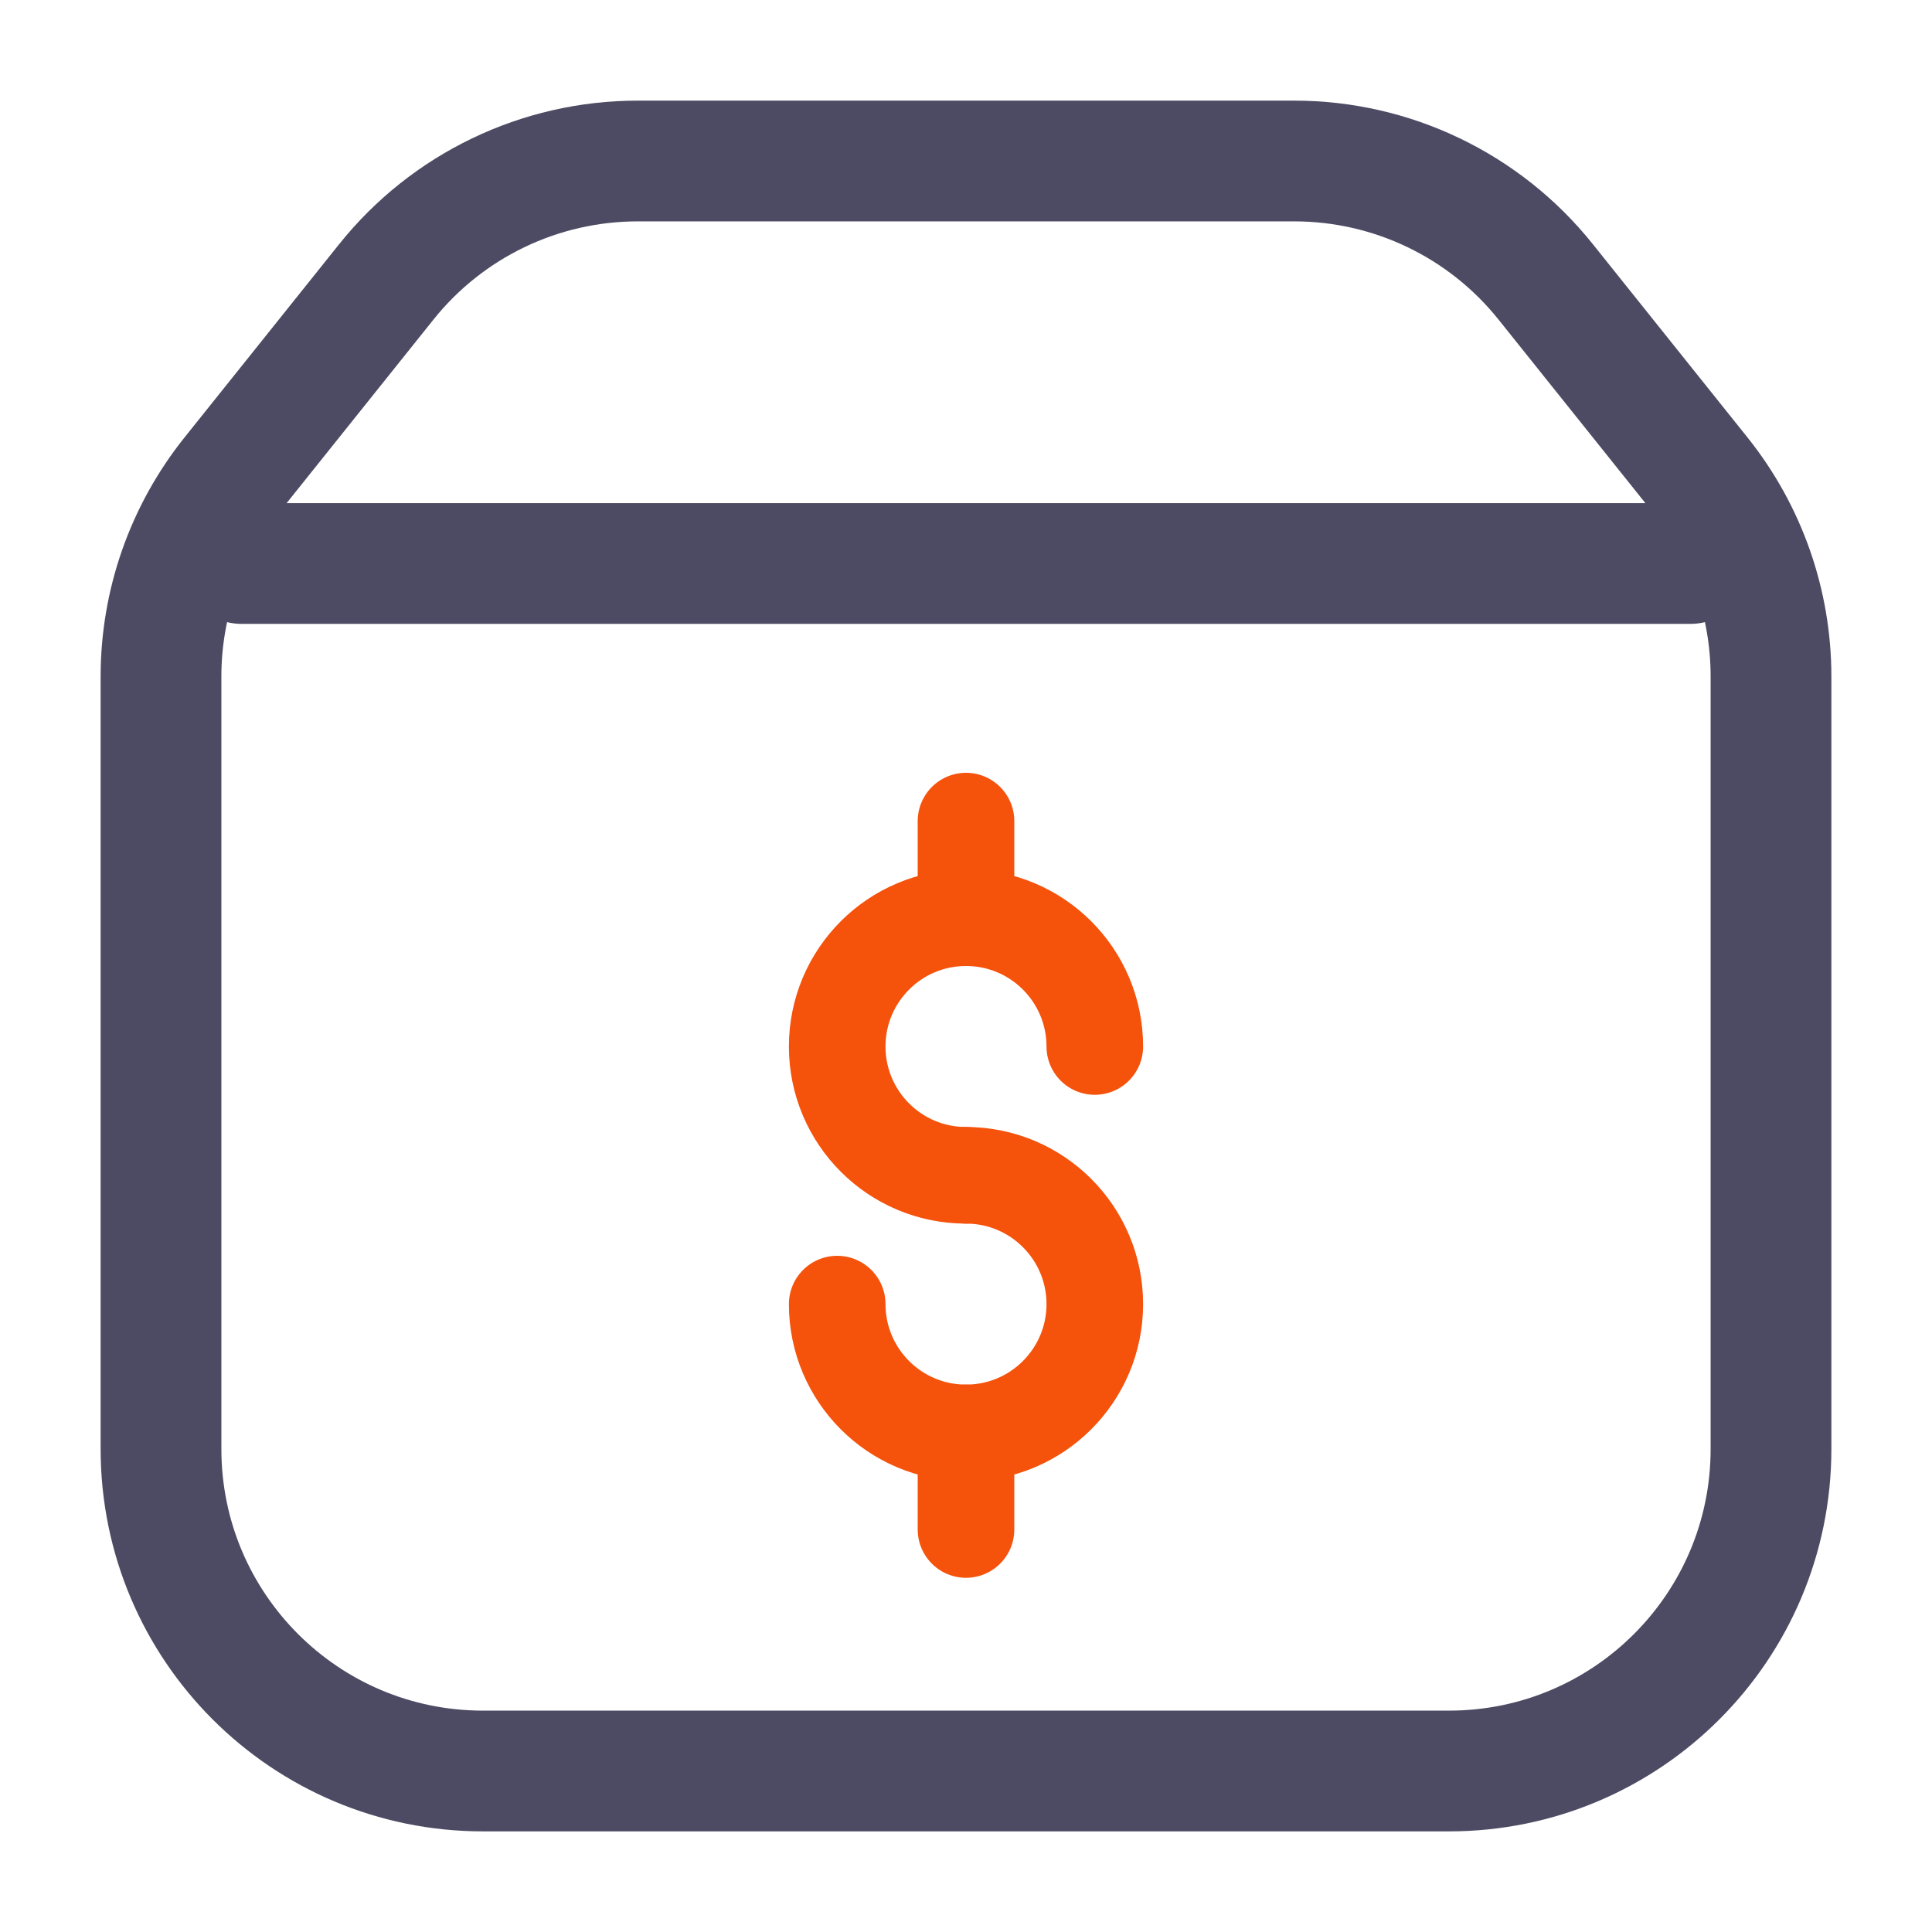 <svg width="60" height="60" viewBox="0 0 60 60" fill="none" xmlns="http://www.w3.org/2000/svg">
<path d="M55 45V21.008C55 18.737 54.227 16.534 52.809 14.761L48.002 8.753C46.105 6.381 43.232 5 40.194 5H19.806C16.768 5 13.895 6.381 11.998 8.753L7.191 14.761C5.773 16.534 5 18.737 5 21.008V45C5 50.523 9.477 55 15 55H45C50.523 55 55 50.523 55 45Z" stroke="#4C4B63" stroke-width="3.75" stroke-linejoin="round"/>
<path d="M7.5 17.5H52.5" stroke="#4C4B63" stroke-width="3.75" stroke-linecap="round" stroke-linejoin="round"/>
<path d="M34 32.5C34 30.291 32.209 28.5 30 28.5C27.791 28.5 26 30.291 26 32.5C26 34.709 27.791 36.5 30 36.5" stroke="#F5520C" stroke-width="3" stroke-linecap="round"/>
<path d="M30 36.5C32.209 36.5 34 38.291 34 40.5C34 42.709 32.209 44.5 30 44.5C27.791 44.5 26 42.709 26 40.5" stroke="#F5520C" stroke-width="3" stroke-linecap="round"/>
<path d="M30 25.5V28.5" stroke="#F5520C" stroke-width="3" stroke-linecap="round" stroke-linejoin="round"/>
<path d="M30 44.5V47.5" stroke="#F5520C" stroke-width="3" stroke-linecap="round" stroke-linejoin="round"/>
</svg>
